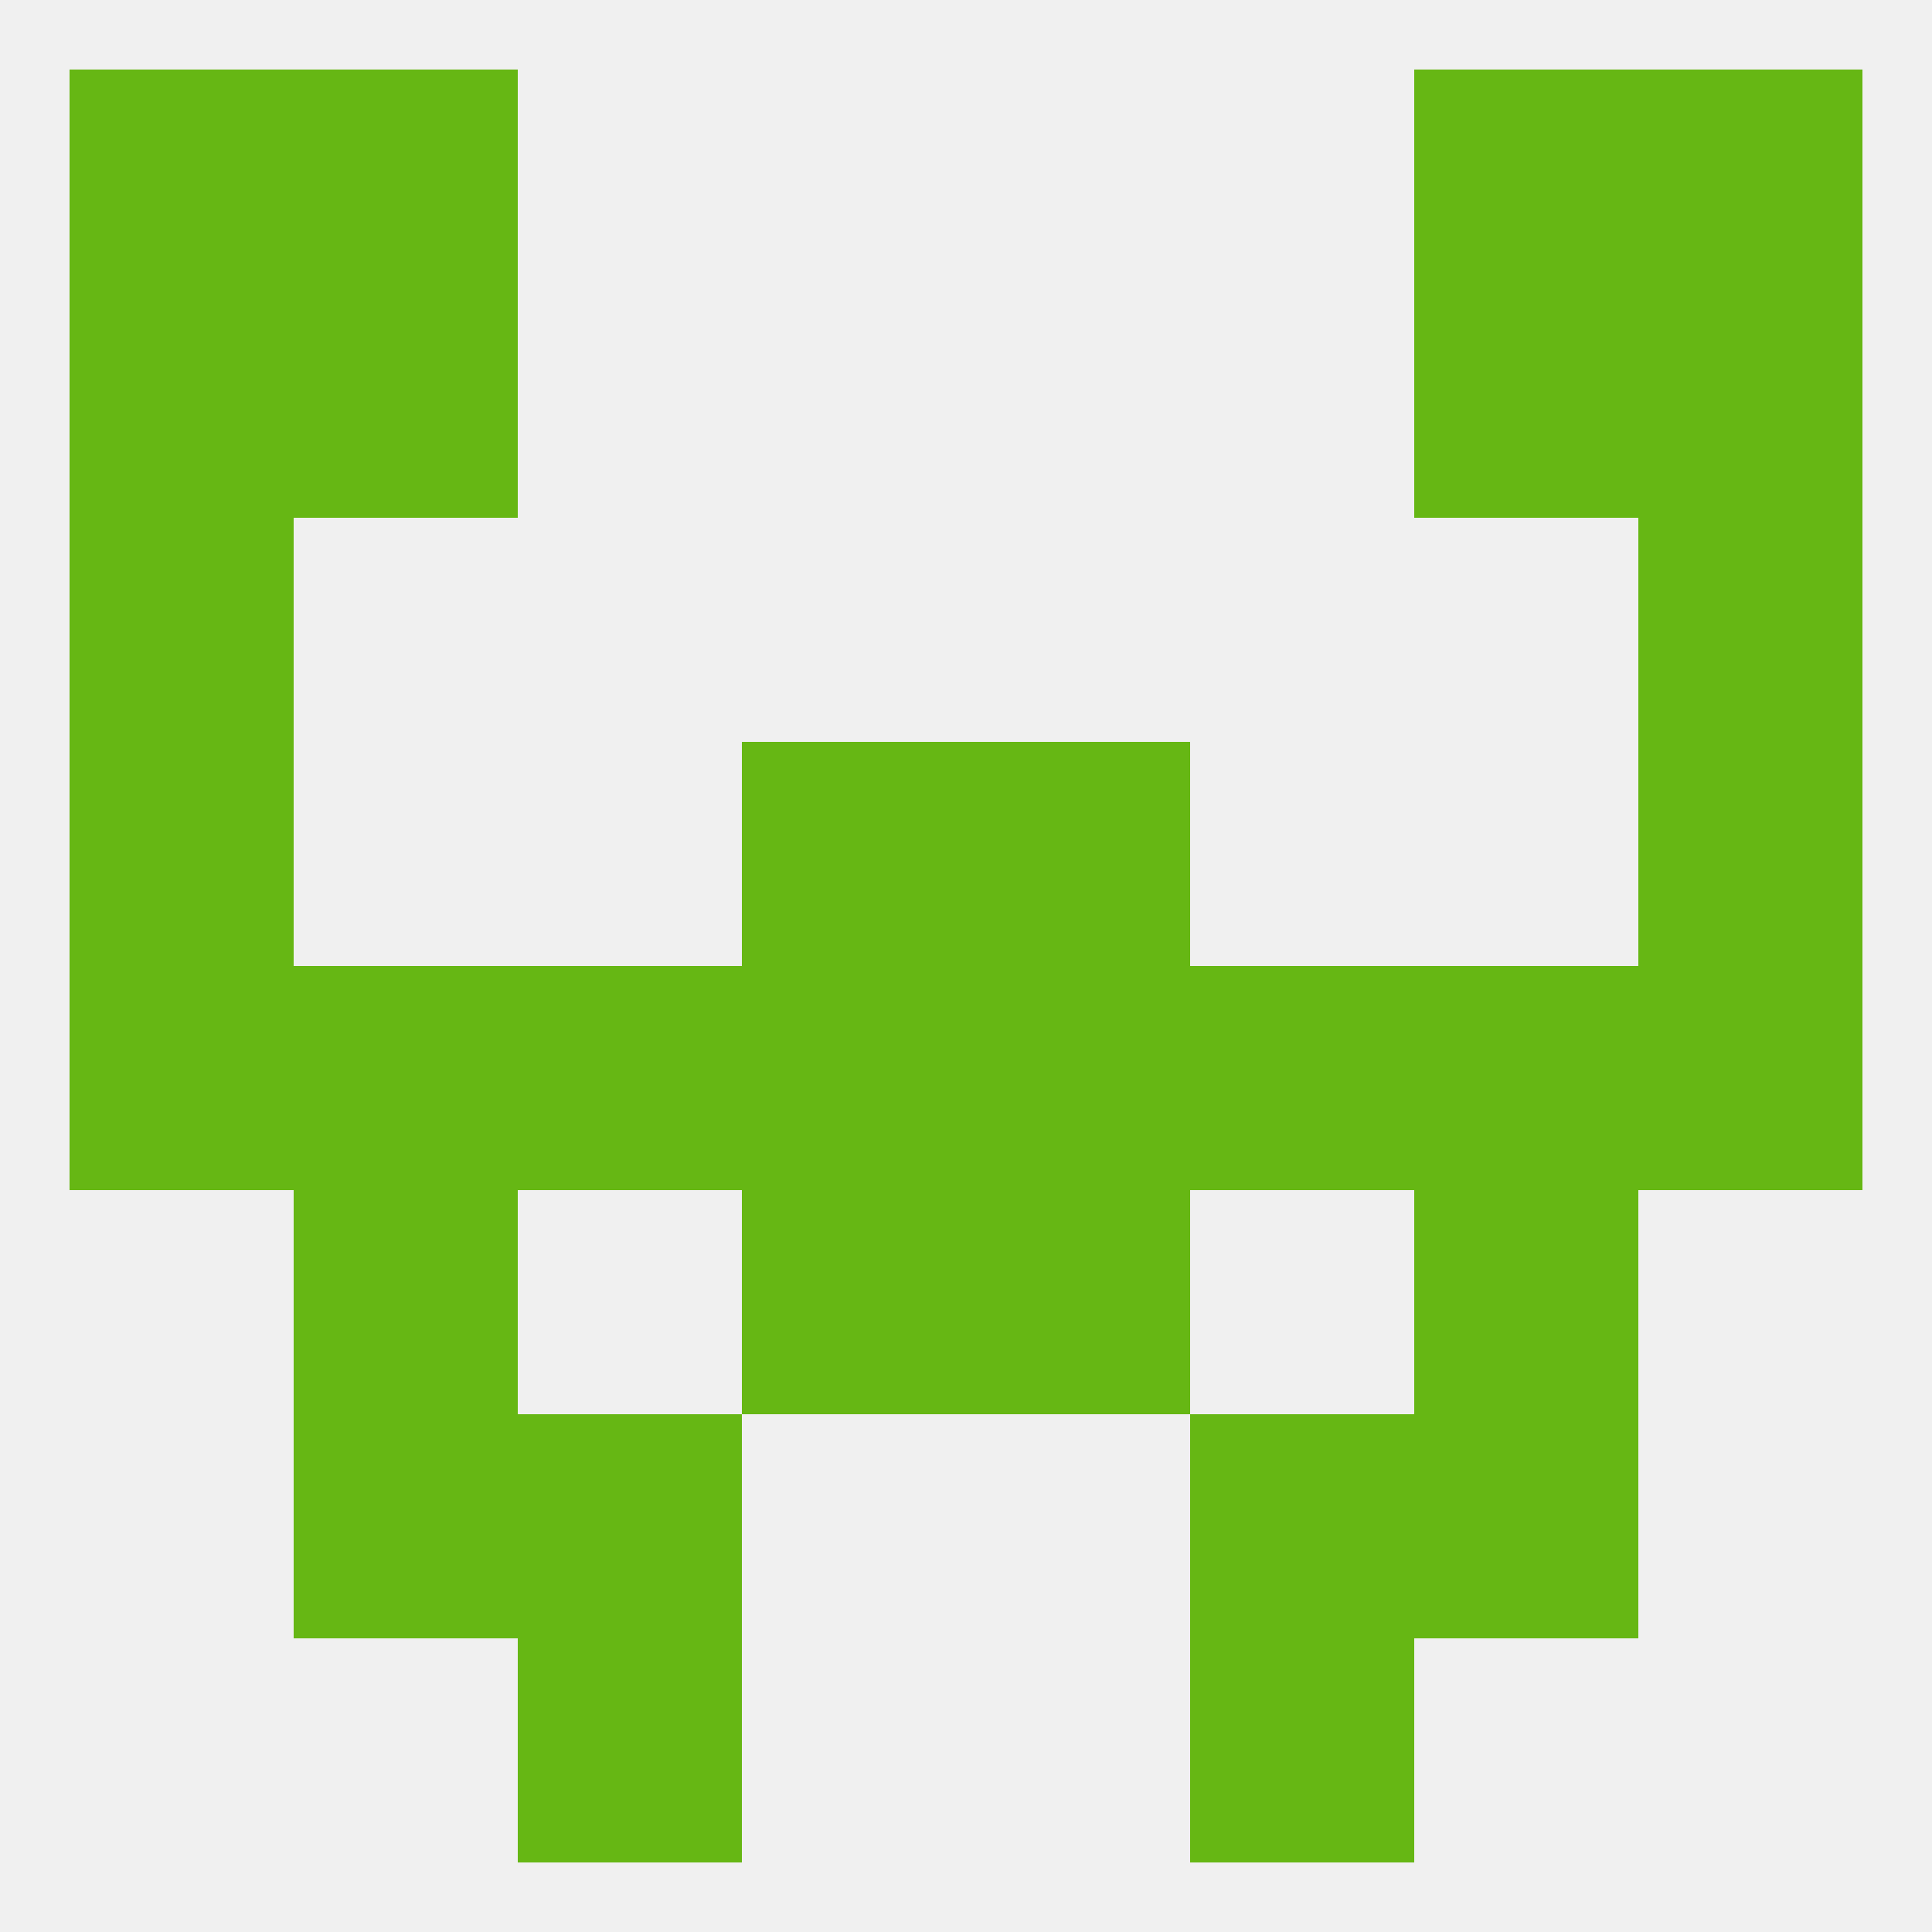 
<!--   <?xml version="1.0"?> -->
<svg version="1.1" baseprofile="full" xmlns="http://www.w3.org/2000/svg" xmlns:xlink="http://www.w3.org/1999/xlink" xmlns:ev="http://www.w3.org/2001/xml-events" width="250" height="250" viewBox="0 0 250 250" >
	<rect width="100%" height="100%" fill="rgba(240,240,240,255)"/>

	<rect x="38" y="9" width="29" height="29" fill="rgba(102,183,20,255)"/>
	<rect x="183" y="9" width="29" height="29" fill="rgba(102,183,20,255)"/>
	<rect x="9" y="9" width="29" height="29" fill="rgba(102,183,20,255)"/>
	<rect x="212" y="9" width="29" height="29" fill="rgba(102,183,20,255)"/>
	<rect x="9" y="38" width="29" height="29" fill="rgba(102,183,20,255)"/>
	<rect x="212" y="38" width="29" height="29" fill="rgba(102,183,20,255)"/>
	<rect x="38" y="38" width="29" height="29" fill="rgba(102,183,20,255)"/>
	<rect x="183" y="38" width="29" height="29" fill="rgba(102,183,20,255)"/>
	<rect x="9" y="67" width="29" height="29" fill="rgba(102,183,20,255)"/>
	<rect x="212" y="67" width="29" height="29" fill="rgba(102,183,20,255)"/>
	<rect x="67" y="125" width="29" height="29" fill="rgba(102,183,20,255)"/>
	<rect x="154" y="125" width="29" height="29" fill="rgba(102,183,20,255)"/>
	<rect x="96" y="125" width="29" height="29" fill="rgba(102,183,20,255)"/>
	<rect x="125" y="125" width="29" height="29" fill="rgba(102,183,20,255)"/>
	<rect x="9" y="125" width="29" height="29" fill="rgba(102,183,20,255)"/>
	<rect x="212" y="125" width="29" height="29" fill="rgba(102,183,20,255)"/>
	<rect x="38" y="125" width="29" height="29" fill="rgba(102,183,20,255)"/>
	<rect x="183" y="125" width="29" height="29" fill="rgba(102,183,20,255)"/>
	<rect x="38" y="154" width="29" height="29" fill="rgba(102,183,20,255)"/>
	<rect x="183" y="154" width="29" height="29" fill="rgba(102,183,20,255)"/>
	<rect x="96" y="154" width="29" height="29" fill="rgba(102,183,20,255)"/>
	<rect x="125" y="154" width="29" height="29" fill="rgba(102,183,20,255)"/>
	<rect x="96" y="96" width="29" height="29" fill="rgba(102,183,20,255)"/>
	<rect x="125" y="96" width="29" height="29" fill="rgba(102,183,20,255)"/>
	<rect x="9" y="96" width="29" height="29" fill="rgba(102,183,20,255)"/>
	<rect x="212" y="96" width="29" height="29" fill="rgba(102,183,20,255)"/>
	<rect x="67" y="183" width="29" height="29" fill="rgba(102,183,20,255)"/>
	<rect x="154" y="183" width="29" height="29" fill="rgba(102,183,20,255)"/>
	<rect x="38" y="183" width="29" height="29" fill="rgba(102,183,20,255)"/>
	<rect x="183" y="183" width="29" height="29" fill="rgba(102,183,20,255)"/>
	<rect x="67" y="212" width="29" height="29" fill="rgba(102,183,20,255)"/>
	<rect x="154" y="212" width="29" height="29" fill="rgba(102,183,20,255)"/>
</svg>